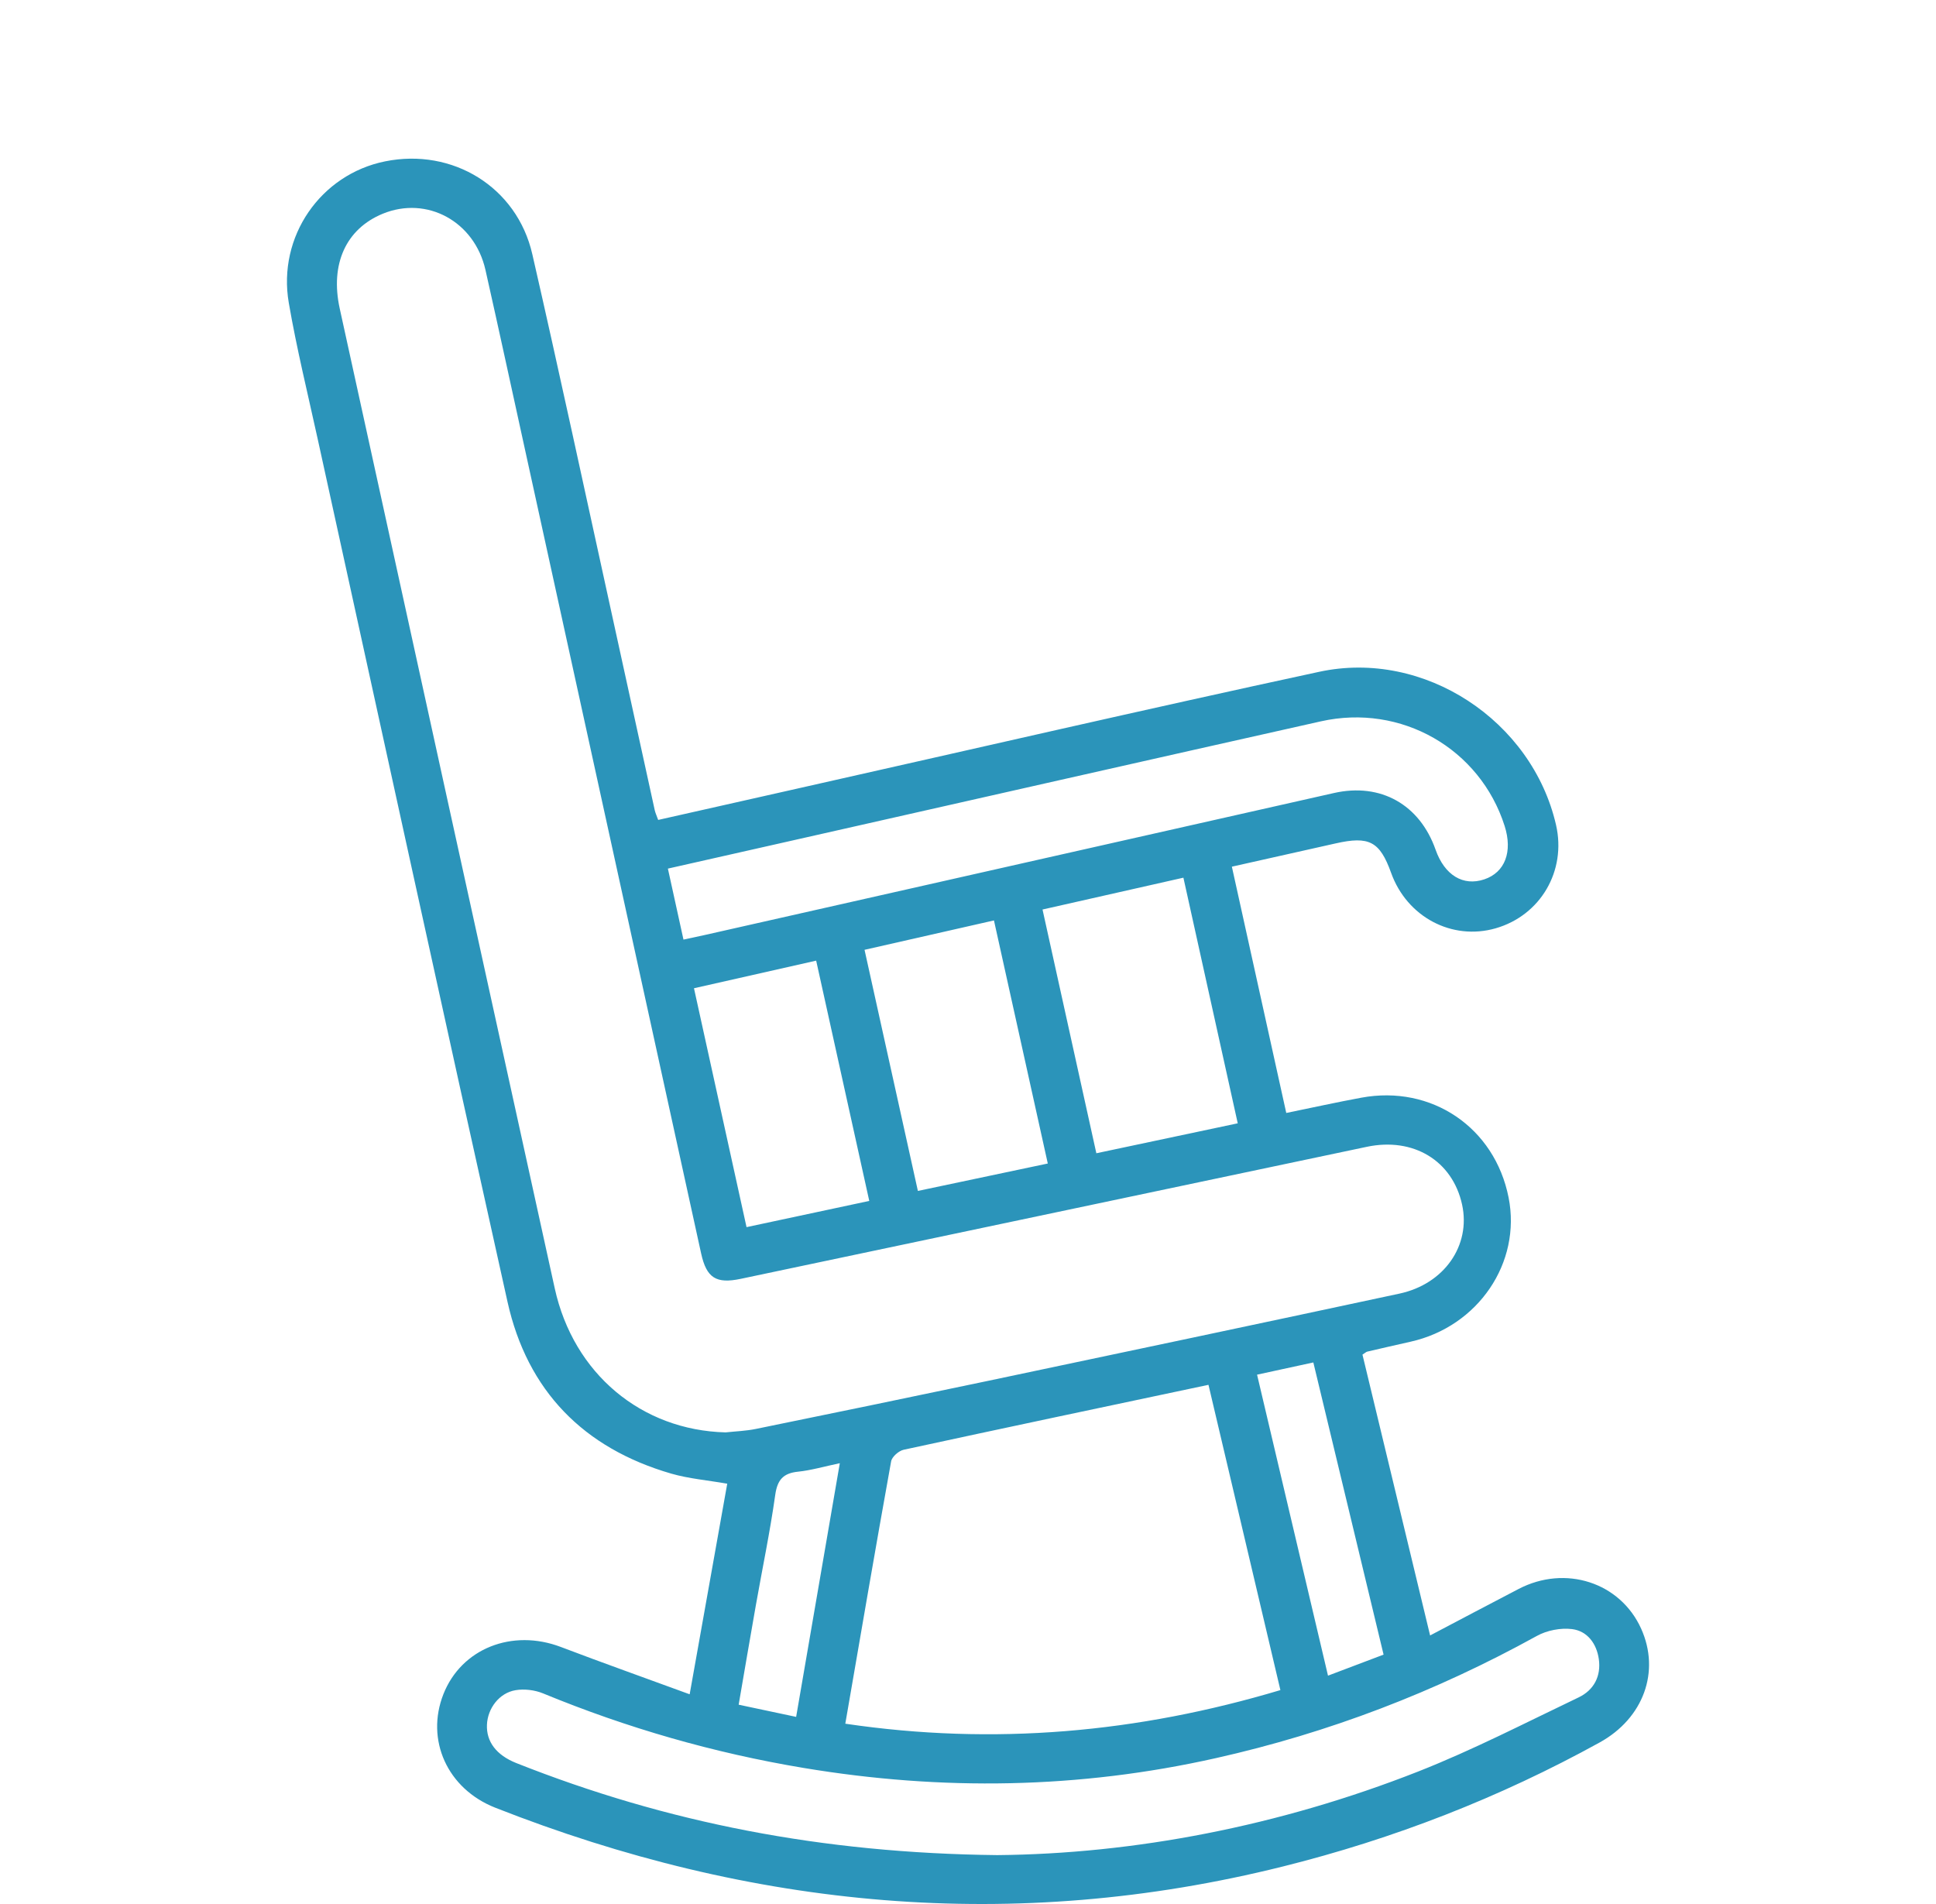 <svg width="61" height="60" viewBox="0 0 61 60" fill="none" xmlns="http://www.w3.org/2000/svg">
<path d="M42.929 42.688C43.635 45.616 44.334 48.526 45.06 51.537C46.027 51.028 46.934 50.548 47.845 50.074C49.319 49.303 51.05 49.863 51.709 51.322C52.318 52.67 51.788 54.144 50.403 54.909C47.248 56.65 43.913 57.947 40.416 58.819C31.942 60.933 23.682 60.145 15.605 56.965C14.088 56.367 13.405 54.823 13.971 53.387C14.538 51.949 16.137 51.316 17.674 51.901C18.987 52.401 20.313 52.871 21.73 53.391C22.135 51.121 22.524 48.938 22.914 46.755C22.288 46.645 21.704 46.597 21.152 46.438C18.388 45.636 16.616 43.83 15.991 41.025C13.974 31.967 11.999 22.899 10.01 13.834C9.697 12.405 9.347 10.984 9.099 9.543C8.739 7.452 10.104 5.495 12.133 5.085C14.261 4.654 16.288 5.894 16.772 8.009C17.63 11.756 18.435 15.514 19.259 19.268C19.718 21.355 20.173 23.445 20.63 25.532C20.65 25.62 20.69 25.703 20.738 25.838C22.195 25.509 23.637 25.183 25.079 24.86C30.574 23.625 36.062 22.357 41.566 21.17C44.875 20.456 48.274 22.71 49.028 25.996C49.36 27.443 48.54 28.846 47.126 29.253C45.749 29.648 44.331 28.897 43.832 27.507C43.475 26.514 43.141 26.338 42.078 26.579C41.017 26.818 39.956 27.055 38.814 27.311C39.387 29.905 39.953 32.473 40.528 35.072C41.351 34.904 42.118 34.734 42.892 34.591C45.108 34.18 47.096 35.53 47.533 37.736C47.941 39.79 46.576 41.801 44.45 42.279C43.993 42.381 43.535 42.487 43.08 42.593C43.045 42.601 43.018 42.631 42.929 42.688ZM22.863 45.138C23.179 45.104 23.501 45.093 23.812 45.03C26.259 44.53 28.704 44.025 31.146 43.511C35.463 42.601 39.78 41.69 44.094 40.765C45.51 40.461 46.348 39.243 46.068 37.96C45.765 36.575 44.532 35.829 43.065 36.139C36.489 37.527 29.914 38.912 23.34 40.299C22.564 40.463 22.261 40.272 22.091 39.497C20.241 31.052 18.391 22.608 16.541 14.164C16.127 12.277 15.72 10.39 15.296 8.506C14.95 6.974 13.451 6.164 12.058 6.736C10.906 7.211 10.396 8.315 10.704 9.722C12.96 20.015 15.215 30.308 17.479 40.599C18.071 43.29 20.213 45.071 22.863 45.138ZM26.634 54.318C31.325 55.012 35.851 54.602 40.343 53.259C39.578 50.015 38.829 46.835 38.077 43.639C34.821 44.328 31.646 44.997 28.474 45.685C28.319 45.718 28.104 45.906 28.078 46.05C27.585 48.78 27.118 51.515 26.634 54.318ZM31.422 58.459C35.716 58.421 40.291 57.554 44.684 55.825C46.408 55.146 48.063 54.29 49.738 53.49C50.222 53.259 50.452 52.82 50.376 52.281C50.306 51.796 50.017 51.399 49.535 51.337C49.175 51.292 48.739 51.376 48.42 51.554C45.228 53.316 41.864 54.607 38.305 55.404C33.995 56.372 29.67 56.438 25.32 55.712C22.493 55.241 19.762 54.455 17.114 53.364C16.852 53.256 16.523 53.215 16.244 53.262C15.728 53.348 15.364 53.837 15.343 54.351C15.32 54.882 15.638 55.308 16.267 55.558C20.993 57.433 25.902 58.399 31.422 58.459ZM21.535 29.609C21.805 29.551 22.005 29.509 22.207 29.464C28.817 27.972 35.425 26.478 42.035 24.989C43.504 24.659 44.733 25.354 45.234 26.779C45.516 27.579 46.101 27.936 46.769 27.71C47.42 27.491 47.667 26.84 47.408 26.027C46.632 23.591 44.149 22.165 41.619 22.731C36.124 23.962 30.633 25.207 25.141 26.447C23.791 26.752 22.442 27.057 21.044 27.372C21.209 28.132 21.364 28.839 21.535 29.609ZM32.848 28.661C33.417 31.239 33.975 33.77 34.544 36.342C36.071 36.019 37.529 35.709 38.999 35.398C38.42 32.778 37.857 30.239 37.287 27.658C35.793 27.996 34.353 28.322 32.848 28.661ZM33.014 36.665C32.439 34.069 31.882 31.552 31.318 29.005C29.921 29.322 28.597 29.623 27.24 29.931C27.809 32.503 28.361 34.998 28.921 37.529C30.308 37.236 31.625 36.958 33.014 36.665ZM25.716 30.272C24.393 30.571 23.14 30.853 21.866 31.142C22.425 33.682 22.971 36.163 23.522 38.67C24.858 38.385 26.115 38.116 27.389 37.844C26.828 35.306 26.283 32.838 25.716 30.272ZM43.594 52.141C42.849 49.042 42.117 45.995 41.381 42.934C40.755 43.069 40.209 43.188 39.608 43.319C40.356 46.495 41.095 49.629 41.843 52.804C42.461 52.569 42.983 52.373 43.594 52.141ZM25.085 54.103C25.55 51.405 26 48.785 26.461 46.109C25.954 46.216 25.555 46.334 25.147 46.376C24.678 46.424 24.494 46.63 24.426 47.109C24.262 48.277 24.019 49.432 23.814 50.594C23.632 51.621 23.459 52.649 23.274 53.719C23.897 53.849 24.458 53.97 25.085 54.103Z" fill="#2B94BA"/>
</svg>
